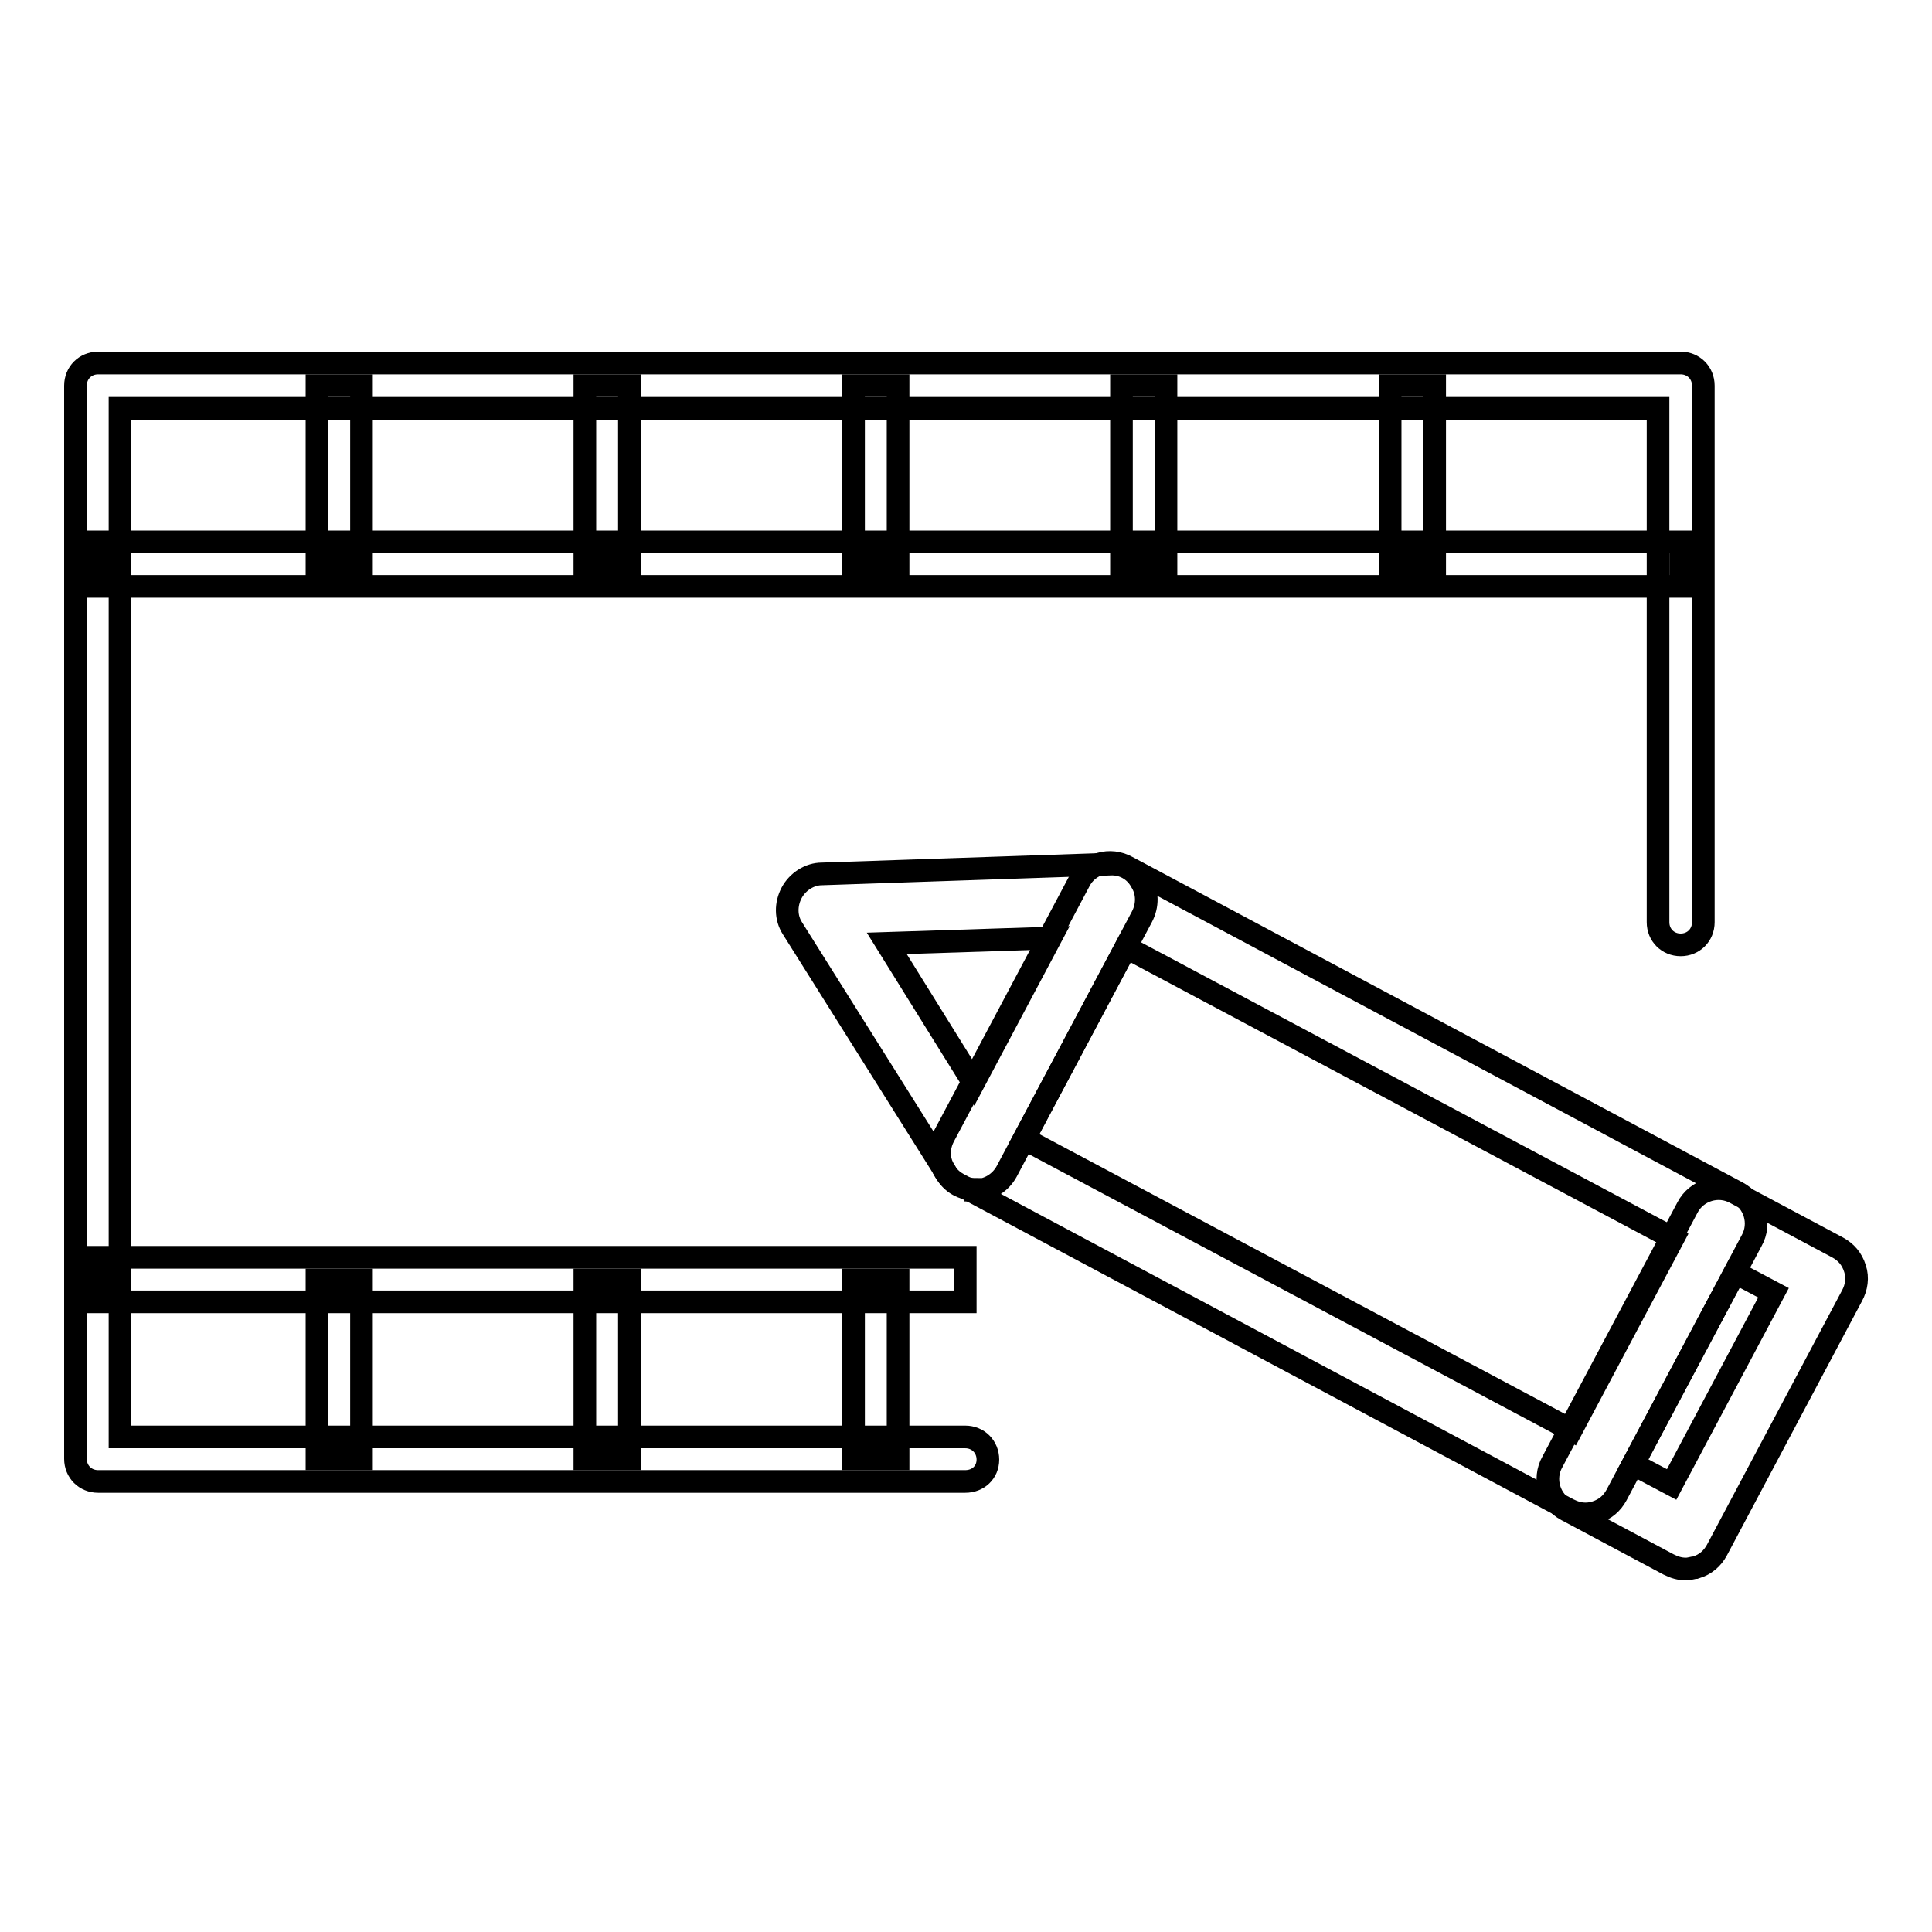 <?xml version="1.0" encoding="utf-8"?>
<!-- Svg Vector Icons : http://www.onlinewebfonts.com/icon -->
<!DOCTYPE svg PUBLIC "-//W3C//DTD SVG 1.1//EN" "http://www.w3.org/Graphics/SVG/1.1/DTD/svg11.dtd">
<svg version="1.1" xmlns="http://www.w3.org/2000/svg" xmlns:xlink="http://www.w3.org/1999/xlink" x="0px" y="0px" viewBox="0 0 256 256" enable-background="new 0 0 256 256" xml:space="preserve">
<g> <path stroke-width="3" fill-opacity="0" stroke="#000000"  d="M127.9,196.3H13c-1.7,0-3-1.3-3-3V51.1c0-1.7,1.3-3,3-3h209.7c1.7,0,3,1.3,3,3v71.1c0,1.7-1.3,3-3,3 c-1.7,0-3-1.3-3-3V54.1H15.9v136.3h112c1.7,0,3,1.3,3,3S129.6,196.3,127.9,196.3z"/> <path stroke-width="3" fill-opacity="0" stroke="#000000"  d="M13,71.8h209.7v5.9H13V71.8z M13,166.6h114.9v5.9H13V166.6z"/> <path stroke-width="3" fill-opacity="0" stroke="#000000"  d="M42,51.1h5.9v23.7H42V51.1z M77.5,51.1h5.9v23.7h-5.9V51.1z M113.1,51.1h5.9v23.7h-5.9V51.1z M148.6,51.1 h5.9v23.7h-5.9V51.1z M184.2,51.1h5.9v23.7h-5.9V51.1z M42,169.6h5.9v23.7H42V169.6z M77.5,169.6h5.9v23.7h-5.9V169.6z  M113.1,169.6h5.9v23.7h-5.9V169.6z"/> <path stroke-width="3" fill-opacity="0" stroke="#000000"  d="M210.1,200.6c-0.8,0-1.5-0.2-2.3-0.6l-80.8-43.1c-1.1-0.6-1.9-1.5-2.3-2.8c-0.4-1.2-0.2-2.5,0.4-3.6 l17.9-33.7c1.2-2.4,4.1-3.2,6.4-1.9l80.8,43.1c2.3,1.2,3.2,4.1,1.9,6.4l-17.9,33.7c-0.6,1.1-1.5,1.9-2.8,2.3 C211.1,200.5,210.6,200.6,210.1,200.6L210.1,200.6z M135.7,150.9l72.5,38.6l13.5-25.4l-72.5-38.6L135.7,150.9z"/> <path stroke-width="3" fill-opacity="0" stroke="#000000"  d="M129.3,157.6c-1.7,0-3.2-0.8-4-2.3L105,123c-0.9-1.4-0.9-3.2-0.1-4.7s2.4-2.5,4-2.5l38.2-1.3 c1.7-0.1,3.3,0.8,4.1,2.3c0.9,1.4,0.9,3.2,0.1,4.7l-17.9,33.7c-0.8,1.5-2.4,2.5-4,2.5H129.3L129.3,157.6z M117.5,125l11.5,18.5 l10.2-19.2L117.5,125z M223.4,207.9c-0.8,0-1.5-0.2-2.3-0.6l-13.5-7.2c-2.3-1.2-3.2-4.1-1.9-6.4l17.9-33.7c1.2-2.3,4.1-3.2,6.4-1.9 l13.5,7.2c1.1,0.6,1.9,1.5,2.3,2.8c0.4,1.2,0.2,2.5-0.4,3.6l-17.9,33.7c-0.6,1.1-1.5,1.9-2.8,2.3 C224.4,207.7,223.9,207.9,223.4,207.9L223.4,207.9z M216.4,194l5.1,2.7l13.5-25.4l-5.1-2.7L216.4,194z"/></g>
</svg>